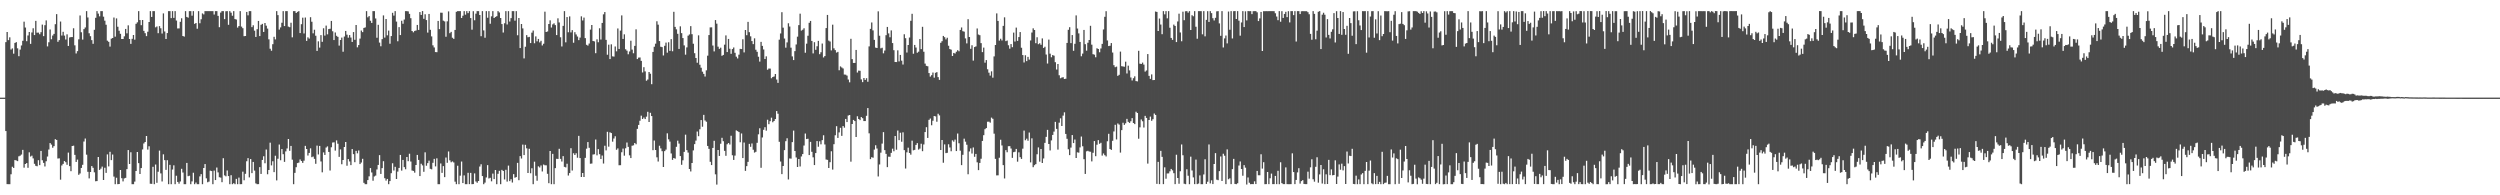 <?xml version="1.0" encoding="UTF-8"?>
<svg xmlns="http://www.w3.org/2000/svg" width="1920" height="150">
  <path d="M0 75.000h1v1.000H0zM1 75.000h1v1.000H1zM2 75.000h1v1.000H2zM3 75.000h1v1.000H3zM4 32.334h1v68.319H4zM5 24.597h1v116.841H5zM6 30.834h1v110.620H6zM7 28.682h1v112.769H7zM8 38.023h1v95.820H8zM9 37.188h1v90.876H9zM10 41.200h1v87.756H10zM11 32.979h1v89.971H11zM12 32.353h1v90.893H12zM13 37.119h1v86.627H13zM14 43.158h1v76.881H14zM15 38.074h1v81.463H15zM16 34.908h1v83.752H16zM17 31.340h1v83.749H17zM18 16.651h1v112.131H18zM19 21.134h1v104.803H19zM20 31.655h1v93.602H20zM21 27.220h1v101.630H21zM22 24.581h1v92.403H22zM23 33.707h1v86.505H23zM24 24.958h1v94.586H24zM25 21.687h1v99.988H25zM26 26.915h1v98.878H26zM27 16.029h1v111.305H27zM28 25.081h1v102.632H28zM29 25.062h1v97.946H29zM30 26.302h1v100.530H30zM31 24.710h1v91.223H31zM32 18.879h1v104.180H32zM33 27.743h1v97.349H33zM34 19.372h1v108.456H34zM35 15.680h1v108.173H35zM36 35.635h1v84.558H36zM37 32.452h1v82.402H37zM38 22.630h1v87.237H38zM39 30.169h1v80.885H39zM40 27.281h1v86.158H40zM41 26.033h1v86.193H41zM42 18.591h1v88.304H42zM43 10.871h1v96.576H43zM44 32.118h1v89.641H44zM45 30.830h1v90.793H45zM46 16.541h1v121.436H46zM47 27.295h1v99.786H47zM48 24.438h1v101.415H48zM49 27.326h1v96.347H49zM50 30.383h1v94.210H50zM51 26.377h1v100.182H51zM52 35.302h1v81.872H52zM53 28.774h1v98.808H53zM54 28.455h1v103.014H54zM55 28.477h1v83.638H55zM56 21.719h1v90.140H56zM57 34.830h1v84.099H57zM58 41.068h1v83.287H58zM59 39.289h1v83.261H59zM60 30.213h1v104.045H60zM61 11.876h1v121.321H61zM62 24.767h1v104.214H62zM63 30.417h1v96.147H63zM64 22.374h1v86.348H64zM65 21.075h1v85.333H65zM66 8.546h1v110.213H66zM67 13.399h1v118.560H67zM68 25.534h1v111.452H68zM69 27.826h1v104.288H69zM70 30.832h1v96.719H70zM71 33.657h1v95.212H71zM72 22.910h1v109.442H72zM73 13.665h1v125.531H73zM74 8.537h1v130.546H74zM75 10.456h1v110.128H75zM76 12.532h1v117.980H76zM77 8.566h1v120.948H77zM78 8.555h1v119.372H78zM79 12.784h1v125.477H79zM80 15.870h1v112.944H80zM81 19.019h1v113.742H81zM82 31.230h1v87.357H82zM83 32.123h1v95.691H83zM84 35.771h1v80.819H84zM85 29.719h1v93.268H85zM86 29.186h1v89.508H86zM87 13.480h1v122.130H87zM88 28.184h1v113.263H88zM89 14.130h1v122.374H89zM90 20.508h1v120.970H90zM91 23.583h1v117.732H91zM92 25.984h1v104.558H92zM93 29.957h1v106.909H93zM94 29.966h1v109.349H94zM95 27.889h1v109.111H95zM96 22.202h1v114.375H96zM97 25.590h1v104.286H97zM98 19.466h1v95.765H98zM99 29.942h1v95.991H99zM100 33.694h1v83.247H100zM101 29.794h1v111.659H101zM102 26.866h1v114.579H102zM103 30.450h1v109.003H103zM104 18.284h1v113.052H104zM105 17.145h1v99.566H105zM106 8.543h1v116.753H106zM107 15.395h1v118.252H107zM108 19.356h1v109.710H108zM109 15.344h1v99.444H109zM110 23.717h1v86.475H110zM111 25.473h1v83.580H111zM112 27.774h1v76.661H112zM113 24.361h1v90.538H113zM114 16.911h1v95.424H114zM115 8.556h1v132.559H115zM116 13.010h1v128.192H116zM117 8.551h1v119.556H117zM118 8.550h1v132.905H118zM119 20.967h1v105.394H119zM120 20.310h1v120.075H120zM121 25.503h1v106.398H121zM122 20.053h1v95.597H122zM123 21.692h1v111.475H123zM124 25.779h1v113.570H124zM125 10.267h1v108.260H125zM126 24.155h1v98.826H126zM127 29.953h1v100.522H127zM128 25.419h1v97.597H128zM129 8.549h1v132.906H129zM130 8.539h1v118.087H130zM131 13.911h1v127.542H131zM132 8.550h1v121.645H132zM133 13.743h1v113.240H133zM134 8.555h1v132.919H134zM135 15.750h1v119.204H135zM136 21.842h1v117.864H136zM137 21.835h1v119.232H137zM138 16.730h1v122.635H138zM139 14.015h1v115.605H139zM140 27.640h1v104.840H140zM141 28.112h1v113.352H141zM142 8.551h1v132.910H142zM143 12.995h1v112.156H143zM144 13.585h1v121.717H144zM145 8.533h1v126.421H145zM146 8.563h1v132.886H146zM147 12.054h1v127.245H147zM148 8.544h1v124.123H148zM149 18.324h1v123.119H149zM150 17.644h1v122.537H150zM151 22.088h1v119.367H151zM152 8.549h1v132.906H152zM153 17.871h1v117.591H153zM154 14.800h1v118.955H154zM155 10.284h1v131.162H155zM156 11.054h1v117.958H156zM157 8.538h1v117.442H157zM158 8.553h1v128.396H158zM159 8.564h1v131.416H159zM160 8.546h1v130.906H160zM161 8.572h1v122.492H161zM162 8.560h1v122.815H162zM163 8.555h1v132.886H163zM164 11.135h1v119.903H164zM165 8.535h1v129.750H165zM166 8.546h1v120.121H166zM167 12.190h1v120.212H167zM168 20.867h1v115.259H168zM169 9.677h1v126.711H169zM170 8.568h1v131.366H170zM171 8.538h1v112.961H171zM172 14.700h1v120.027H172zM173 8.674h1v126.736H173zM174 8.553h1v122.342H174zM175 19.057h1v116.170H175zM176 8.563h1v132.888H176zM177 9.729h1v124.808H177zM178 12.083h1v129.384H178zM179 8.558h1v132.155H179zM180 14.628h1v126.829H180zM181 14.994h1v122.363H181zM182 21.180h1v120.263H182zM183 20.013h1v116.368H183zM184 8.557h1v132.890H184zM185 20.446h1v120.992H185zM186 21.646h1v110.205H186zM187 27.780h1v110.655H187zM188 27.661h1v105.819H188zM189 9.152h1v114.684H189zM190 11.790h1v109.646H190zM191 8.545h1v127.707H191zM192 8.543h1v113.602H192zM193 20.815h1v112.138H193zM194 19.387h1v104.988H194zM195 23.559h1v107.475H195zM196 28.388h1v112.469H196zM197 22.439h1v119.016H197zM198 16.055h1v125.334H198zM199 27.721h1v100.662H199zM200 19.063h1v114.506H200zM201 18.320h1v104.517H201zM202 24.536h1v95.461H202zM203 17.654h1v107.733H203zM204 19.694h1v95.171H204zM205 21.978h1v111.838H205zM206 30.188h1v100.369H206zM207 37.440h1v72.121H207zM208 38.973h1v88.029H208zM209 33.921h1v89.928H209zM210 28.260h1v103.932H210zM211 30.238h1v89.351H211zM212 8.550h1v129.989H212zM213 11.632h1v110.289H213zM214 22.730h1v88.296H214zM215 21.028h1v102.070H215zM216 17.452h1v97.029H216zM217 8.542h1v109.905H217zM218 19.996h1v104.332H218zM219 8.561h1v107.709H219zM220 8.528h1v105.509H220zM221 20.426h1v86.329H221zM222 20.873h1v94.956H222zM223 17.457h1v94.615H223zM224 28.659h1v93.973H224zM225 8.551h1v132.897H225zM226 8.563h1v124.184H226zM227 9.996h1v118.435H227zM228 9.116h1v116.144H228zM229 8.530h1v116.349H229zM230 25.388h1v97.099H230zM231 18.599h1v105.074H231zM232 13.588h1v111.497H232zM233 25.722h1v97.668H233zM234 13.472h1v98.551H234zM235 31.381h1v83.061H235zM236 28.651h1v90.821H236zM237 29.657h1v87.794H237zM238 13.226h1v100.687H238zM239 16.705h1v104.011H239zM240 25.619h1v94.615H240zM241 22.830h1v99.157H241zM242 27.448h1v98.340H242zM243 39.097h1v72.744H243zM244 31.726h1v86.916H244zM245 36.582h1v75.513H245zM246 26.976h1v97.030H246zM247 32.094h1v100.236H247zM248 21.730h1v95.302H248zM249 27.332h1v91.664H249zM250 19.638h1v93.671H250zM251 26.370h1v86.081H251zM252 22.305h1v94.368H252zM253 22.056h1v108.931H253zM254 16.090h1v97.010H254zM255 24.017h1v85.449H255zM256 30.792h1v78.495H256zM257 24.933h1v90.731H257zM258 27.494h1v80.314H258zM259 28.291h1v82.078H259zM260 35.004h1v85.451H260zM261 30.711h1v84.015H261zM262 28.855h1v97.302H262zM263 39.708h1v83.196H263zM264 28.062h1v84.830H264zM265 23.769h1v85.269H265zM266 26.608h1v100.689H266zM267 28.940h1v93.208H267zM268 26.955h1v97.071H268zM269 28.831h1v98.015H269zM270 32.214h1v82.267H270zM271 24.647h1v93.727H271zM272 30.550h1v94.025H272zM273 19.214h1v96.666H273zM274 36.351h1v81.427H274zM275 34.618h1v80.928H275zM276 29.650h1v96.360H276zM277 23.438h1v101.386H277zM278 24.687h1v97.262H278zM279 21.441h1v118.948H279zM280 21.042h1v120.417H280zM281 8.547h1v132.917H281zM282 13.333h1v124.942H282zM283 12.348h1v123.094H283zM284 15.942h1v113.145H284zM285 17.601h1v114.843H285zM286 8.551h1v130.267H286zM287 8.550h1v126.988H287zM288 14.191h1v120.671H288zM289 28.975h1v101.196H289zM290 19.071h1v107.621H290zM291 32.697h1v86.437H291zM292 35.554h1v98.040H292zM293 30.061h1v99.058H293zM294 11.825h1v111.988H294zM295 28.877h1v107.990H295zM296 14.595h1v124.095H296zM297 27.158h1v110.277H297zM298 23.501h1v117.956H298zM299 33.593h1v105.487H299zM300 27.692h1v105.336H300zM301 9.819h1v115.583H301zM302 11.975h1v119.005H302zM303 8.541h1v119.543H303zM304 16.602h1v120.846H304zM305 31.685h1v100.119H305zM306 20.834h1v108.152H306zM307 26.915h1v92.067H307zM308 15.904h1v115.132H308zM309 18.222h1v104.585H309zM310 14.977h1v113.396H310zM311 8.549h1v121.445H311zM312 8.535h1v112.065H312zM313 8.734h1v115.088H313zM314 10.662h1v107.395H314zM315 14.000h1v110.045H315zM316 23.825h1v107.170H316zM317 24.850h1v106.432H317zM318 23.747h1v108.853H318zM319 23.379h1v103.328H319zM320 19.155h1v99.844H320zM321 22.988h1v99.819H321zM322 9.258h1v125.963H322zM323 11.469h1v114.298H323zM324 8.524h1v118.490H324zM325 14.418h1v117.549H325zM326 10.940h1v106.046H326zM327 15.409h1v111.866H327zM328 25.043h1v100.243H328zM329 10.687h1v112.692H329zM330 22.869h1v106.790H330zM331 27.973h1v102.061H331zM332 34.826h1v90.226H332zM333 36.476h1v85.552H333zM334 39.962h1v87.820H334zM335 40.081h1v81.523H335zM336 16.080h1v125.387H336zM337 22.391h1v119.061H337zM338 9.733h1v115.833H338zM339 9.772h1v122.978H339zM340 15.855h1v111.734H340zM341 16.415h1v119.644H341zM342 28.202h1v92.767H342zM343 16.404h1v108.642H343zM344 8.734h1v107.567H344zM345 25.513h1v97.631H345zM346 24.458h1v100.143H346zM347 28.973h1v94.983H347zM348 29.868h1v94.890H348zM349 23.002h1v116.527H349zM350 9.058h1v132.390H350zM351 8.564h1v118.724H351zM352 8.561h1v132.891H352zM353 8.532h1v126.358H353zM354 13.819h1v110.251H354zM355 12.101h1v128.512H355zM356 8.535h1v126.178H356zM357 11.249h1v130.199H357zM358 8.547h1v132.901H358zM359 10.103h1v122.615H359zM360 8.525h1v132.894H360zM361 13.890h1v118.867H361zM362 22.764h1v118.678H362zM363 8.623h1v132.725H363zM364 15.567h1v117.622H364zM365 10.520h1v128.846H365zM366 8.552h1v131.775H366zM367 8.553h1v130.457H367zM368 11.537h1v116.337H368zM369 27.817h1v98.323H369zM370 8.556h1v126.642H370zM371 23.362h1v118.098H371zM372 28.990h1v111.263H372zM373 8.547h1v127.752H373zM374 13.599h1v113.245H374zM375 8.556h1v128.527H375zM376 18.205h1v118.337H376zM377 12.546h1v126.714H377zM378 8.549h1v124.775H378zM379 13.804h1v123.717H379zM380 12.984h1v117.557H380zM381 12.441h1v129.025H381zM382 8.554h1v124.909H382zM383 9.584h1v121.608H383zM384 13.841h1v127.601H384zM385 18.489h1v111.987H385zM386 24.970h1v106.355H386zM387 17.858h1v119.992H387zM388 8.551h1v121.850H388zM389 18.796h1v120.673H389zM390 8.530h1v118.637H390zM391 16.537h1v122.566H391zM392 13.920h1v123.756H392zM393 8.549h1v131.643H393zM394 8.550h1v125.205H394zM395 15.856h1v120.626H395zM396 8.558h1v127.452H396zM397 27.096h1v97.994H397zM398 13.840h1v124.571H398zM399 36.898h1v83.029H399zM400 18.418h1v103.340H400zM401 21.829h1v89.236H401zM402 44.851h1v74.237H402zM403 35.867h1v75.319H403zM404 26.986h1v86.917H404zM405 28.619h1v104.257H405zM406 28.318h1v85.936H406zM407 33.090h1v99.992H407zM408 25.103h1v104.107H408zM409 23.428h1v118.025H409zM410 33.205h1v90.957H410zM411 27.941h1v107.003H411zM412 31.759h1v107.064H412zM413 29.890h1v97.848H413zM414 32.565h1v96.053H414zM415 31.345h1v95.716H415zM416 34.917h1v96.781H416zM417 33.581h1v92.762H417zM418 8.937h1v117.987H418zM419 24.593h1v102.366H419zM420 24.168h1v109.287H420zM421 18.449h1v122.269H421zM422 15.619h1v100.340H422zM423 21.164h1v120.286H423zM424 18.733h1v99.420H424zM425 17.917h1v123.532H425zM426 19.312h1v109.791H426zM427 26.948h1v94.994H427zM428 14.069h1v107.967H428zM429 17.240h1v97.029H429zM430 28.605h1v93.387H430zM431 35.700h1v88.361H431zM432 19.891h1v99.997H432zM433 8.531h1v119.616H433zM434 32.507h1v96.066H434zM435 13.122h1v112.616H435zM436 24.791h1v110.030H436zM437 12.575h1v120.363H437zM438 24.876h1v88.959H438zM439 23.121h1v107.873H439zM440 32.810h1v84.875H440zM441 24.724h1v94.331H441zM442 26.448h1v91.244H442zM443 28.032h1v93.107H443zM444 30.820h1v73.524H444zM445 28.898h1v92.483H445zM446 12.568h1v123.374H446zM447 15.724h1v117.144H447zM448 13.524h1v122.437H448zM449 29.298h1v91.964H449zM450 34.431h1v79.737H450zM451 35.017h1v74.082H451zM452 33.454h1v80.057H452zM453 22.725h1v103.022H453zM454 19.220h1v106.352H454zM455 31.492h1v87.193H455zM456 31.815h1v86.638H456zM457 40.855h1v66.317H457zM458 30.218h1v89.059H458zM459 32.448h1v82.087H459zM460 21.689h1v96.741H460zM461 30.355h1v91.764H461zM462 17.622h1v101.850H462zM463 11.021h1v114.560H463zM464 9.266h1v102.666H464zM465 30.629h1v84.874H465zM466 42.054h1v59.193H466zM467 34.286h1v78.374H467zM468 45.379h1v56.261H468zM469 34.070h1v68.136H469zM470 43.255h1v65.527H470zM471 43.454h1v62.940H471zM472 35.701h1v68.969H472zM473 39.444h1v75.613H473zM474 21.858h1v92.089H474zM475 37.570h1v89.348H475zM476 23.526h1v103.326H476zM477 11.808h1v105.122H477zM478 29.885h1v84.235H478zM479 26.353h1v93.178H479zM480 37.812h1v76.069H480zM481 38.925h1v70.555H481zM482 41.661h1v71.109H482zM483 39.518h1v79.752H483zM484 31.260h1v90.142H484zM485 38.100h1v73.828H485zM486 40.929h1v70.698H486zM487 35.240h1v74.576H487zM488 22.531h1v88.270H488zM489 45.365h1v53.582H489zM490 44.227h1v51.725H490zM491 44.132h1v48.567H491zM492 46.725h1v42.094H492zM493 55.646h1v35.760H493zM494 51.616h1v38.654H494zM495 54.852h1v36.587H495zM496 62.013h1v27.579H496zM497 61.068h1v24.775H497zM498 55.282h1v38.396H498zM499 56.615h1v30.032H499zM500 64.686h1v24.445H500zM501 39.892h1v75.458H501zM502 35.894h1v72.019H502zM503 33.541h1v81.638H503zM504 16.312h1v104.537H504zM505 18.920h1v105.132H505zM506 31.528h1v80.377H506zM507 35.880h1v78.077H507zM508 36.195h1v79.934H508zM509 42.596h1v85.663H509zM510 35.156h1v80.891H510zM511 32.709h1v82.176H511zM512 40.431h1v61.977H512zM513 32.449h1v74.571H513zM514 39.052h1v69.690H514zM515 30.077h1v87.794H515zM516 39.350h1v83.416H516zM517 9.056h1v112.272H517zM518 20.639h1v101.211H518zM519 22.518h1v90.245H519zM520 25.983h1v82.053H520zM521 37.581h1v72.680H521zM522 20.204h1v99.664H522zM523 25.437h1v101.133H523zM524 29.259h1v93.865H524zM525 34.853h1v81.788H525zM526 41.990h1v61.459H526zM527 36.408h1v78.919H527zM528 27.412h1v89.766H528zM529 26.488h1v103.328H529zM530 20.079h1v111.584H530zM531 26.257h1v98.927H531zM532 33.578h1v81.909H532zM533 40.860h1v69.809H533zM534 44.524h1v63.462H534zM535 48.161h1v52.864H535zM536 27.112h1v77.512H536zM537 49.721h1v49.562H537zM538 52.024h1v40.179H538zM539 55.028h1v42.318H539zM540 56.740h1v31.499H540zM541 58.765h1v33.756H541zM542 54.021h1v39.479H542zM543 42.754h1v69.325H543zM544 26.931h1v87.403H544zM545 21.050h1v103.193H545zM546 21.016h1v105.743H546zM547 34.982h1v78.655H547zM548 39.466h1v68.683H548zM549 15.409h1v118.478H549zM550 18.187h1v123.596H550zM551 35.830h1v79.367H551zM552 37.536h1v82.207H552zM553 36.626h1v73.764H553zM554 42.874h1v62.956H554zM555 42.199h1v66.228H555zM556 34.300h1v81.568H556zM557 27.165h1v92.495H557zM558 39.979h1v70.796H558zM559 29.902h1v79.933H559zM560 37.449h1v73.575H560zM561 41.329h1v62.911H561zM562 37.681h1v81.573H562zM563 36.465h1v86.388H563zM564 40.541h1v78.944H564zM565 43.516h1v56.647H565zM566 44.912h1v55.780H566zM567 41.983h1v59.426H567zM568 37.510h1v71.775H568zM569 37.664h1v64.822H569zM570 30.157h1v91.216H570zM571 40.244h1v69.197H571zM572 23.034h1v108.195H572zM573 27.054h1v100.544H573zM574 16.805h1v107.493H574zM575 24.748h1v85.747H575zM576 27.896h1v84.838H576zM577 31.541h1v78.621H577zM578 33.875h1v81.130H578zM579 29.422h1v87.782H579zM580 38.205h1v78.380H580zM581 39.799h1v69.885H581zM582 43.552h1v59.605H582zM583 47.328h1v51.165H583zM584 32.157h1v96.721H584zM585 35.242h1v70.332H585zM586 37.981h1v61.695H586zM587 45.326h1v52.365H587zM588 43.246h1v57.132H588zM589 53.557h1v38.422H589zM590 52.648h1v42.749H590zM591 52.697h1v40.364H591zM592 60.120h1v30.245H592zM593 59.131h1v34.777H593zM594 58.718h1v34.201H594zM595 56.821h1v34.642H595zM596 61.079h1v24.198H596zM597 63.628h1v23.734H597zM598 30.443h1v78.456H598zM599 25.716h1v98.366H599zM600 9.372h1v124.386H600zM601 21.249h1v106.249H601zM602 29.598h1v85.718H602zM603 36.631h1v71.795H603zM604 32.562h1v73.609H604zM605 17.878h1v119.941H605zM606 20.404h1v101.274H606zM607 36.629h1v85.211H607zM608 43.307h1v65.873H608zM609 46.122h1v54.172H609zM610 39.289h1v76.702H610zM611 34.129h1v86.785H611zM612 28.170h1v100.104H612zM613 19.319h1v102.794H613zM614 10.492h1v117.341H614zM615 23.498h1v96.673H615zM616 22.824h1v95.494H616zM617 21.695h1v90.095H617zM618 40.523h1v62.022H618zM619 33.518h1v73.281H619zM620 27.458h1v79.091H620zM621 17.490h1v101.600H621zM622 16.091h1v92.849H622zM623 31.415h1v85.145H623zM624 41.014h1v79.808H624zM625 32.421h1v94.330H625zM626 38.252h1v79.312H626zM627 35.557h1v72.772H627zM628 31.381h1v81.312H628zM629 41.644h1v66.913H629zM630 40.126h1v70.726H630zM631 33.452h1v74.146H631zM632 44.125h1v59.747H632zM633 43.037h1v67.903H633zM634 21.542h1v100.994H634zM635 11.485h1v111.279H635zM636 31.157h1v97.889H636zM637 31.886h1v92.681H637zM638 38.717h1v77.472H638zM639 18.969h1v111.293H639zM640 37.099h1v73.660H640zM641 38.522h1v65.349H641zM642 40.385h1v56.519H642zM643 39.858h1v66.077H643zM644 53.956h1v47.713H644zM645 50.989h1v47.178H645zM646 51.832h1v52.523H646zM647 52.601h1v44.203H647zM648 57.253h1v40.782H648zM649 57.323h1v34.006H649zM650 58.054h1v35.690H650zM651 61.072h1v27.638H651zM652 63.254h1v25.078H652zM653 29.774h1v94.375H653zM654 45.406h1v49.834H654zM655 48.328h1v43.775H655zM656 48.342h1v44.624H656zM657 38.363h1v66.853H657zM658 55.720h1v33.555H658zM659 54.207h1v37.174H659zM660 54.351h1v37.896H660zM661 60.971h1v28.941H661zM662 63.101h1v27.657H662zM663 59.921h1v33.046H663zM664 61.409h1v31.555H664zM665 60.069h1v28.873H665zM666 62.763h1v20.226H666zM667 35.645h1v66.733H667zM668 22.162h1v100.066H668zM669 17.252h1v103.499H669zM670 23.355h1v97.789H670zM671 30.594h1v84.309H671zM672 36.582h1v74.978H672zM673 36.889h1v77.170H673zM674 8.706h1v126.824H674zM675 27.420h1v98.894H675zM676 37.125h1v80.145H676zM677 36.637h1v73.655H677zM678 40.972h1v60.530H678zM679 38.836h1v76.444H679zM680 27.053h1v91.101H680zM681 20.700h1v107.651H681zM682 25.645h1v94.687H682zM683 28.621h1v91.787H683zM684 23.368h1v94.017H684zM685 33.078h1v81.111H685zM686 38.530h1v77.638H686zM687 47.596h1v56.863H687zM688 47.659h1v67.315H688zM689 38.636h1v61.631H689zM690 47.142h1v60.460H690zM691 42.178h1v59.785H691zM692 46.579h1v62.278H692zM693 49.560h1v52.090H693zM694 26.300h1v89.024H694zM695 29.341h1v100.088H695zM696 40.337h1v76.630H696zM697 34.565h1v78.864H697zM698 28.825h1v88.663H698zM699 15.975h1v102.814H699zM700 10.622h1v97.397H700zM701 41.286h1v74.194H701zM702 34.492h1v80.605H702zM703 36.526h1v74.770H703zM704 40.491h1v69.418H704zM705 39.669h1v75.204H705zM706 30.002h1v84.098H706zM707 37.735h1v72.668H707zM708 20.577h1v95.549H708zM709 39.711h1v71.221H709zM710 48.843h1v52.592H710zM711 50.599h1v47.092H711zM712 50.894h1v55.034H712zM713 56.124h1v35.918H713zM714 58.846h1v32.189H714zM715 57.766h1v38.414H715zM716 55.694h1v37.038H716zM717 59.673h1v29.416H717zM718 55.912h1v33.490H718zM719 55.382h1v38.094H719zM720 59.247h1v28.096H720zM721 61.321h1v27.298H721zM722 32.864h1v82.316H722zM723 31.649h1v75.863H723zM724 27.599h1v97.362H724zM725 28.548h1v82.369H725zM726 30.249h1v87.338H726zM727 28.959h1v88.396H727zM728 35.141h1v75.673H728zM729 37.690h1v75.588H729zM730 38.164h1v78.030H730zM731 43.003h1v64.787H731zM732 40.640h1v68.142H732zM733 41.116h1v66.078H733zM734 39.708h1v76.286H734zM735 38.549h1v63.985H735zM736 39.378h1v70.669H736zM737 23.006h1v92.718H737zM738 21.107h1v105.723H738zM739 23.986h1v94.903H739zM740 24.341h1v82.150H740zM741 29.465h1v79.341H741zM742 33.350h1v77.829H742zM743 14.736h1v119.123H743zM744 28.421h1v87.915H744zM745 37.457h1v76.496H745zM746 34.741h1v83.169H746zM747 46.552h1v66.711H747zM748 36.127h1v84.296H748zM749 35.623h1v82.617H749zM750 21.867h1v102.790H750zM751 26.534h1v104.145H751zM752 27.042h1v98.075H752zM753 33.107h1v88.776H753zM754 40.059h1v68.190H754zM755 36.537h1v67.303H755zM756 48.148h1v51.061H756zM757 46.136h1v52.240H757zM758 53.214h1v40.292H758zM759 55.800h1v37.660H759zM760 58.037h1v36.191H760zM761 54.803h1v35.538H761zM762 59.655h1v31.567H762zM763 43.302h1v59.356H763zM764 34.552h1v87.465H764zM765 10.276h1v124.424H765zM766 16.074h1v118.593H766zM767 31.158h1v89.982H767zM768 29.772h1v77.564H768zM769 31.054h1v80.672H769zM770 19.867h1v106.931H770zM771 13.299h1v123.777H771zM772 31.577h1v83.707H772zM773 31.104h1v85.860H773zM774 34.743h1v77.520H774zM775 37.380h1v74.858H775zM776 33.864h1v80.194H776zM777 36.273h1v84.994H777zM778 25.024h1v91.884H778zM779 31.908h1v84.602H779zM780 21.191h1v93.203H780zM781 31.366h1v92.810H781zM782 28.448h1v88.559H782zM783 24.605h1v96.131H783zM784 36.643h1v85.413H784zM785 42.306h1v71.854H785zM786 47.956h1v52.349H786zM787 42.459h1v65.252H787zM788 46.944h1v59.557H788zM789 43.660h1v64.445H789zM790 45.792h1v56.004H790zM791 31.085h1v93.655H791zM792 25.004h1v81.237H792zM793 21.781h1v106.617H793zM794 23.024h1v103.850H794zM795 33.194h1v92.838H795zM796 28.611h1v89.864H796zM797 33.935h1v79.257H797zM798 33.230h1v90.917H798zM799 34.394h1v80.054H799zM800 29.465h1v95.737H800zM801 36.808h1v84.871H801zM802 35.884h1v73.820H802zM803 41.889h1v63.220H803zM804 48.769h1v50.974H804zM805 30.433h1v80.158H805zM806 41.199h1v74.359H806zM807 43.996h1v63.819H807zM808 42.314h1v61.338H808zM809 42.754h1v58.319H809zM810 47.782h1v45.794H810zM811 53.401h1v45.555H811zM812 49.153h1v65.748H812zM813 57.779h1v36.417H813zM814 60.096h1v30.799H814zM815 59.566h1v37.183H815zM816 59.268h1v29.535H816zM817 60.663h1v25.585H817zM818 60.453h1v42.400H818zM819 32.962h1v73.613H819zM820 22.891h1v91.753H820zM821 20.904h1v98.219H821zM822 33.124h1v80.218H822zM823 26.924h1v76.794H823zM824 39.008h1v70.845H824zM825 33.662h1v73.486H825zM826 11.810h1v109.541H826zM827 21.920h1v95.062H827zM828 25.648h1v91.604H828zM829 32.217h1v80.970H829zM830 43.217h1v61.619H830zM831 41.143h1v71.176H831zM832 22.998h1v99.262H832zM833 33.948h1v99.622H833zM834 38.926h1v77.307H834zM835 32.798h1v83.031H835zM836 30.743h1v85.614H836zM837 19.808h1v96.744H837zM838 34.328h1v89.640H838zM839 41.619h1v75.727H839zM840 41.995h1v66.327H840zM841 43.981h1v75.965H841zM842 37.073h1v74.064H842zM843 37.634h1v69.980H843zM844 40.142h1v70.303H844zM845 37.208h1v72.468H845zM846 33.666h1v85.831H846zM847 22.631h1v95.250H847zM848 12.896h1v106.302H848zM849 8.612h1v111.564H849zM850 31.094h1v77.394H850zM851 35.391h1v67.344H851zM852 35.116h1v79.306H852zM853 33.059h1v82.104H853zM854 40.358h1v67.790H854zM855 50.067h1v50.889H855zM856 51.627h1v44.201H856zM857 51.143h1v55.977H857zM858 58.271h1v36.531H858zM859 57.468h1v38.239H859zM860 39.638h1v77.580H860zM861 50.828h1v49.118H861zM862 51.042h1v43.199H862zM863 51.244h1v44.635H863zM864 47.355h1v47.352H864zM865 56.436h1v34.876H865zM866 50.458h1v43.159H866zM867 54.041h1v40.368H867zM868 59.483h1v33.625H868zM869 61.787h1v28.918H869zM870 60.062h1v34.389H870zM871 58.646h1v36.691H871zM872 62.264h1v23.570H872zM873 62.532h1v24.243H873zM874 39.028h1v67.495H874zM875 48.910h1v48.883H875zM876 49.163h1v42.577H876zM877 48.102h1v45.052H877zM878 49.609h1v48.315H878zM879 54.980h1v34.024H879zM880 54.109h1v36.466H880zM881 41.533h1v84.136H881zM882 58.284h1v33.865H882zM883 60.594h1v28.935H883zM884 57.150h1v35.613H884zM885 61.517h1v30.019H885zM886 61.457h1v25.717H886zM887 8.869h1v79.383H887zM888 9.159h1v132.032H888zM889 23.805h1v100.530H889zM890 14.243h1v127.173H890zM891 18.865h1v96.985H891zM892 26.288h1v94.186H892zM893 8.558h1v132.880H893zM894 11.006h1v117.519H894zM895 8.575h1v128.685H895zM896 14.069h1v119.142H896zM897 8.553h1v124.634H897zM898 21.298h1v110.298H898zM899 29.116h1v100.636H899zM900 30.596h1v100.228H900zM901 18.906h1v114.111H901zM902 19.938h1v121.474H902zM903 32.331h1v86.511H903zM904 16.469h1v120.252H904zM905 10.473h1v130.637H905zM906 24.953h1v106.565H906zM907 31.684h1v79.266H907zM908 8.957h1v110.308H908zM909 15.523h1v125.564H909zM910 8.630h1v132.820H910zM911 8.564h1v121.452H911zM912 9.715h1v125.238H912zM913 8.537h1v132.925H913zM914 23.018h1v97.277H914zM915 11.690h1v119.239H915zM916 12.501h1v123.764H916zM917 8.570h1v132.844H917zM918 20.546h1v102.013H918zM919 29.741h1v111.649H919zM920 8.565h1v132.402H920zM921 8.556h1v126.165H921zM922 8.589h1v132.852H922zM923 26.373h1v115.104H923zM924 8.563h1v125.405H924zM925 27.879h1v94.454H925zM926 15.241h1v126.019H926zM927 8.581h1v131.004H927zM928 16.835h1v94.121H928zM929 8.560h1v132.300H929zM930 10.096h1v128.388H930zM931 13.982h1v127.361H931zM932 15.734h1v110.216H932zM933 13.683h1v103.917H933zM934 8.721h1v129.262H934zM935 8.564h1v129.804H935zM936 17.949h1v113.476H936zM937 27.506h1v92.673H937zM938 8.547h1v130.477H938zM939 36.466h1v81.613H939zM940 29.475h1v90.118H940zM941 27.313h1v114.126H941zM942 33.329h1v81.396H942zM943 8.855h1v128.803H943zM944 22.828h1v114.124H944zM945 8.530h1v132.887H945zM946 29.558h1v100.335H946zM947 8.583h1v113.419H947zM948 8.516h1v132.756H948zM949 14.594h1v126.862H949zM950 8.535h1v132.234H950zM951 15.878h1v111.235H951zM952 27.414h1v96.580H952zM953 17.254h1v112.538H953zM954 8.545h1v126.399H954zM955 20.812h1v106.005H955zM956 8.691h1v120.064H956zM957 15.649h1v126.071H957zM958 8.524h1v127.795H958zM959 8.618h1v131.740H959zM960 8.565h1v132.890H960zM961 10.849h1v130.491H961zM962 8.588h1v132.836H962zM963 8.543h1v130.726H963zM964 8.553h1v132.825H964zM965 9.464h1v121.795H965zM966 16.172h1v118.449H966zM967 14.146h1v120.484H967zM968 9.182h1v109.281H968zM969 39.191h1v90.303H969zM970 8.585h1v115.974H970zM971 8.620h1v132.830H971zM972 8.546h1v132.891H972zM973 8.582h1v123.522H973zM974 8.562h1v132.861H974zM975 8.549h1v128.335H975zM976 8.552h1v124.787H976zM977 8.552h1v132.885H977zM978 8.584h1v132.825H978zM979 10.207h1v124.889H979zM980 12.717h1v128.680H980zM981 15.517h1v115.649H981zM982 8.538h1v132.922H982zM983 16.672h1v107.957H983zM984 8.598h1v132.067H984zM985 13.776h1v127.653H985zM986 10.712h1v130.683H986zM987 9.039h1v119.503H987zM988 13.176h1v128.246H988zM989 8.590h1v132.860H989zM990 17.204h1v124.253H990zM991 8.559h1v132.860H991zM992 8.546h1v109.212H992zM993 11.604h1v120.550H993zM994 8.556h1v132.854H994zM995 31.897h1v106.298H995zM996 8.549h1v123.840H996zM997 8.552h1v120.644H997zM998 10.826h1v130.189H998zM999 8.655h1v130.457H999zM1000 8.548h1v129.776H1000zM1001 8.586h1v132.695H1001zM1002 8.583h1v132.847H1002zM1003 8.586h1v132.839H1003zM1004 9.359h1v122.476H1004zM1005 10.931h1v126.301H1005zM1006 26.031h1v102.463H1006zM1007 30.532h1v91.788H1007zM1008 8.536h1v129.165H1008zM1009 10.652h1v128.846H1009zM1010 30.142h1v97.974H1010zM1011 23.561h1v97.242H1011zM1012 9.008h1v131.260H1012zM1013 8.560h1v125.361H1013zM1014 37.700h1v89.013H1014zM1015 11.244h1v129.714H1015zM1016 9.800h1v120.172H1016zM1017 11.312h1v130.118H1017zM1018 28.761h1v105.142H1018zM1019 14.690h1v126.615H1019zM1020 26.769h1v95.984H1020zM1021 29.533h1v104.946H1021zM1022 24.417h1v105.668H1022zM1023 22.532h1v112.142H1023zM1024 10.084h1v124.313H1024zM1025 32.588h1v90.566H1025zM1026 8.584h1v132.741H1026zM1027 13.810h1v121.841H1027zM1028 26.057h1v100.204H1028zM1029 8.550h1v121.830H1029zM1030 26.741h1v98.937H1030zM1031 9.242h1v121.603H1031zM1032 22.260h1v105.315H1032zM1033 26.702h1v114.587H1033zM1034 19.810h1v96.576H1034zM1035 41.335h1v84.227H1035zM1036 13.803h1v105.799H1036zM1037 17.772h1v102.101H1037zM1038 27.450h1v86.834H1038zM1039 8.776h1v132.478H1039zM1040 8.673h1v132.799H1040zM1041 33.896h1v101.018H1041zM1042 8.587h1v132.870H1042zM1043 15.549h1v122.247H1043zM1044 19.556h1v121.881H1044zM1045 23.106h1v110.886H1045zM1046 8.543h1v124.405H1046zM1047 8.596h1v132.886H1047zM1048 8.535h1v122.707H1048zM1049 40.446h1v83.956H1049zM1050 8.535h1v132.883H1050zM1051 28.778h1v102.281H1051zM1052 12.689h1v110.604H1052zM1053 8.621h1v132.153H1053zM1054 8.535h1v132.958H1054zM1055 28.999h1v103.977H1055zM1056 14.857h1v126.561H1056zM1057 25.687h1v109.359H1057zM1058 8.597h1v132.761H1058zM1059 30.801h1v108.887H1059zM1060 11.926h1v129.529H1060zM1061 27.812h1v88.784H1061zM1062 26.091h1v115.339H1062zM1063 8.553h1v131.881H1063zM1064 8.579h1v131.627H1064zM1065 8.658h1v126.421H1065zM1066 8.554h1v132.904H1066zM1067 24.742h1v116.733H1067zM1068 15.954h1v98.824H1068zM1069 31.194h1v89.775H1069zM1070 11.316h1v106.476H1070zM1071 8.580h1v132.873H1071zM1072 27.592h1v94.022H1072zM1073 33.347h1v88.860H1073zM1074 18.513h1v122.655H1074zM1075 18.193h1v96.777H1075zM1076 9.324h1v127.392H1076zM1077 18.392h1v112.507H1077zM1078 19.347h1v104.714H1078zM1079 29.915h1v82.193H1079zM1080 23.284h1v98.826H1080zM1081 8.777h1v131.297H1081zM1082 8.585h1v122.155H1082zM1083 22.733h1v112.240H1083zM1084 21.070h1v120.371H1084zM1085 8.548h1v132.670H1085zM1086 8.563h1v117.941H1086zM1087 8.559h1v128.614H1087zM1088 8.984h1v132.519H1088zM1089 9.869h1v126.394H1089zM1090 10.722h1v126.195H1090zM1091 8.644h1v129.353H1091zM1092 9.988h1v131.163H1092zM1093 8.526h1v128.673H1093zM1094 17.406h1v109.041H1094zM1095 8.681h1v132.581H1095zM1096 10.348h1v131.072H1096zM1097 21.137h1v102.396H1097zM1098 8.786h1v132.699H1098zM1099 12.938h1v115.280H1099zM1100 37.049h1v70.616H1100zM1101 8.915h1v120.591H1101zM1102 8.785h1v132.638H1102zM1103 9.494h1v130.878H1103zM1104 28.956h1v90.915H1104zM1105 24.985h1v116.447H1105zM1106 23.988h1v102.322H1106zM1107 34.863h1v75.565H1107zM1108 34.560h1v106.993H1108zM1109 8.618h1v132.810H1109zM1110 26.664h1v108.163H1110zM1111 8.526h1v132.904H1111zM1112 11.192h1v121.200H1112zM1113 8.582h1v118.416H1113zM1114 8.559h1v132.906H1114zM1115 8.577h1v132.877H1115zM1116 9.994h1v129.939H1116zM1117 10.134h1v124.926H1117zM1118 35.985h1v81.644H1118zM1119 23.893h1v106.893H1119zM1120 14.832h1v110.328H1120zM1121 22.696h1v111.056H1121zM1122 17.240h1v123.980H1122zM1123 21.470h1v119.909H1123zM1124 35.614h1v88.441H1124zM1125 33.489h1v99.486H1125zM1126 33.006h1v103.660H1126zM1127 8.551h1v115.757H1127zM1128 29.295h1v80.063H1128zM1129 17.267h1v103.400H1129zM1130 24.418h1v113.790H1130zM1131 29.649h1v95.366H1131zM1132 36.224h1v87.635H1132zM1133 43.234h1v67.898H1133zM1134 23.863h1v86.635H1134zM1135 32.354h1v97.221H1135zM1136 8.620h1v127.490H1136zM1137 8.697h1v132.674H1137zM1138 8.565h1v132.810H1138zM1139 33.130h1v108.336H1139zM1140 21.443h1v108.031H1140zM1141 8.563h1v116.317H1141zM1142 17.236h1v107.852H1142zM1143 31.655h1v95.812H1143zM1144 23.883h1v91.254H1144zM1145 31.329h1v95.817H1145zM1146 40.098h1v72.733H1146zM1147 27.363h1v79.081H1147zM1148 28.321h1v86.261H1148zM1149 34.741h1v84.653H1149zM1150 8.584h1v132.573H1150zM1151 22.624h1v109.354H1151zM1152 18.752h1v122.707H1152zM1153 22.758h1v109.159H1153zM1154 20.676h1v120.407H1154zM1155 8.542h1v132.922H1155zM1156 9.585h1v130.903H1156zM1157 8.578h1v132.883H1157zM1158 21.564h1v98.343H1158zM1159 8.561h1v132.872H1159zM1160 24.264h1v97.455H1160zM1161 17.156h1v124.250H1161zM1162 8.545h1v123.043H1162zM1163 16.468h1v111.468H1163zM1164 8.825h1v132.462H1164zM1165 18.610h1v118.431H1165zM1166 9.143h1v132.312H1166zM1167 34.500h1v99.329H1167zM1168 8.555h1v123.226H1168zM1169 8.528h1v129.286H1169zM1170 16.789h1v118.848H1170zM1171 10.237h1v131.165H1171zM1172 23.674h1v102.811H1172zM1173 16.183h1v105.893H1173zM1174 18.353h1v104.340H1174zM1175 17.437h1v110.491H1175zM1176 31.170h1v86.923H1176zM1177 21.057h1v110.860H1177zM1178 8.918h1v132.330H1178zM1179 27.232h1v108.065H1179zM1180 20.558h1v120.855H1180zM1181 15.690h1v125.735H1181zM1182 13.710h1v119.827H1182zM1183 8.582h1v127.541H1183zM1184 13.622h1v121.138H1184zM1185 8.512h1v132.885H1185zM1186 12.443h1v115.010H1186zM1187 8.532h1v126.520H1187zM1188 10.369h1v105.108H1188zM1189 26.365h1v104.225H1189zM1190 8.536h1v122.154H1190zM1191 17.961h1v123.322H1191zM1192 8.590h1v132.878H1192zM1193 8.527h1v132.924H1193zM1194 16.040h1v119.751H1194zM1195 8.547h1v131.689H1195zM1196 8.587h1v129.556H1196zM1197 8.561h1v132.894H1197zM1198 8.685h1v129.037H1198zM1199 8.529h1v132.851H1199zM1200 29.390h1v106.384H1200zM1201 32.477h1v87.895H1201zM1202 22.233h1v101.286H1202zM1203 14.155h1v107.880H1203zM1204 22.759h1v100.094H1204zM1205 8.568h1v131.897H1205zM1206 9.992h1v131.113H1206zM1207 16.318h1v119.061H1207zM1208 8.764h1v131.241H1208zM1209 15.149h1v126.322H1209zM1210 8.581h1v130.947H1210zM1211 10.963h1v121.999H1211zM1212 10.490h1v130.934H1212zM1213 8.504h1v131.373H1213zM1214 8.531h1v132.870H1214zM1215 17.257h1v124.187H1215zM1216 8.579h1v118.652H1216zM1217 17.292h1v124.172H1217zM1218 33.387h1v90.088H1218zM1219 8.510h1v131.757H1219zM1220 28.170h1v112.979H1220zM1221 8.524h1v131.277H1221zM1222 8.568h1v132.049H1222zM1223 22.251h1v119.226H1223zM1224 23.057h1v103.513H1224zM1225 12.737h1v116.384H1225zM1226 8.593h1v132.797H1226zM1227 13.022h1v128.440H1227zM1228 8.524h1v115.328H1228zM1229 16.961h1v120.043H1229zM1230 11.308h1v107.436H1230zM1231 23.994h1v96.121H1231zM1232 37.537h1v78.231H1232zM1233 8.503h1v133.010H1233zM1234 13.218h1v128.248H1234zM1235 8.539h1v131.315H1235zM1236 10.586h1v130.847H1236zM1237 24.755h1v110.608H1237zM1238 8.536h1v129.986H1238zM1239 17.580h1v112.653H1239zM1240 8.583h1v127.158H1240zM1241 8.583h1v126.544H1241zM1242 31.657h1v109.794H1242zM1243 25.055h1v103.737H1243zM1244 14.584h1v103.066H1244zM1245 19.496h1v95.095H1245zM1246 24.486h1v90.983H1246zM1247 8.597h1v132.837H1247zM1248 8.555h1v128.792H1248zM1249 8.541h1v119.636H1249zM1250 12.865h1v112.991H1250zM1251 17.553h1v109.614H1251zM1252 34.387h1v86.540H1252zM1253 14.388h1v124.617H1253zM1254 8.610h1v132.846H1254zM1255 8.940h1v132.404H1255zM1256 29.055h1v112.400H1256zM1257 8.578h1v132.772H1257zM1258 24.443h1v106.703H1258zM1259 8.552h1v121.801H1259zM1260 34.332h1v107.133H1260zM1261 8.497h1v125.992H1261zM1262 38.601h1v74.233H1262zM1263 16.604h1v121.378H1263zM1264 8.559h1v132.872H1264zM1265 28.729h1v82.961H1265zM1266 21.459h1v109.571H1266zM1267 8.519h1v132.934H1267zM1268 9.376h1v132.042H1268zM1269 10.194h1v130.646H1269zM1270 31.384h1v110.075H1270zM1271 12.942h1v128.348H1271zM1272 13.564h1v110.878H1272zM1273 8.596h1v132.839H1273zM1274 8.792h1v132.604H1274zM1275 12.492h1v127.928H1275zM1276 10.893h1v130.515H1276zM1277 17.758h1v123.732H1277zM1278 34.042h1v100.082H1278zM1279 15.063h1v115.823H1279zM1280 27.198h1v106.320H1280zM1281 22.722h1v99.491H1281zM1282 26.774h1v110.704H1282zM1283 35.398h1v89.476H1283zM1284 31.803h1v95.187H1284zM1285 20.945h1v111.315H1285zM1286 8.599h1v127.679H1286zM1287 19.606h1v98.662H1287zM1288 9.013h1v124.330H1288zM1289 12.733h1v128.587H1289zM1290 28.553h1v112.915H1290zM1291 28.243h1v106.965H1291zM1292 8.576h1v118.330H1292zM1293 8.551h1v131.483H1293zM1294 11.734h1v114.776H1294zM1295 8.654h1v132.712H1295zM1296 27.413h1v80.875H1296zM1297 8.559h1v124.758H1297zM1298 17.563h1v105.741H1298zM1299 23.571h1v109.340H1299zM1300 33.836h1v92.611H1300zM1301 16.893h1v111.864H1301zM1302 8.630h1v132.867H1302zM1303 12.678h1v126.714H1303zM1304 8.541h1v132.924H1304zM1305 8.561h1v132.850H1305zM1306 8.543h1v123.518H1306zM1307 8.589h1v124.533H1307zM1308 8.564h1v132.847H1308zM1309 8.601h1v132.863H1309zM1310 20.565h1v119.684H1310zM1311 8.605h1v116.322H1311zM1312 8.522h1v133.076H1312zM1313 9.472h1v116.547H1313zM1314 8.536h1v128.739H1314zM1315 8.988h1v109.942H1315zM1316 10.149h1v131.036H1316zM1317 8.510h1v132.913H1317zM1318 8.549h1v132.909H1318zM1319 17.090h1v123.992H1319zM1320 11.438h1v120.877H1320zM1321 8.534h1v125.218H1321zM1322 28.372h1v113.167H1322zM1323 8.681h1v132.611H1323zM1324 8.521h1v126.447H1324zM1325 8.536h1v132.529H1325zM1326 8.722h1v132.483H1326zM1327 28.718h1v112.027H1327zM1328 8.569h1v132.890H1328zM1329 8.515h1v132.951H1329zM1330 8.572h1v132.891H1330zM1331 8.533h1v127.453H1331zM1332 8.535h1v132.921H1332zM1333 8.513h1v132.927H1333zM1334 11.936h1v116.056H1334zM1335 21.473h1v119.945H1335zM1336 22.064h1v109.064H1336zM1337 11.080h1v118.573H1337zM1338 23.958h1v117.494H1338zM1339 20.425h1v110.591H1339zM1340 21.823h1v114.636H1340zM1341 26.538h1v91.564H1341zM1342 19.993h1v94.758H1342zM1343 18.322h1v108.117H1343zM1344 27.022h1v79.786H1344zM1345 25.564h1v88.367H1345zM1346 29.999h1v81.581H1346zM1347 30.695h1v101.930H1347zM1348 24.430h1v87.593H1348zM1349 25.585h1v93.475H1349zM1350 24.915h1v116.550H1350zM1351 31.398h1v85.799H1351zM1352 30.316h1v85.062H1352zM1353 33.015h1v84.772H1353zM1354 29.522h1v86.945H1354zM1355 26.140h1v91.845H1355zM1356 32.183h1v80.847H1356zM1357 27.143h1v83.943H1357zM1358 9.430h1v100.905H1358zM1359 8.582h1v108.060H1359zM1360 9.258h1v108.098H1360zM1361 22.016h1v108.499H1361zM1362 32.385h1v88.391H1362zM1363 29.583h1v88.860H1363zM1364 30.451h1v93.900H1364zM1365 22.084h1v109.475H1365zM1366 27.661h1v89.638H1366zM1367 21.398h1v105.089H1367zM1368 21.690h1v102.914H1368zM1369 25.307h1v94.663H1369zM1370 16.443h1v100.821H1370zM1371 12.345h1v109.515H1371zM1372 17.438h1v103.567H1372zM1373 18.597h1v110.915H1373zM1374 31.733h1v90.671H1374zM1375 34.453h1v92.822H1375zM1376 21.940h1v105.187H1376zM1377 36.361h1v92.026H1377zM1378 30.006h1v97.890H1378zM1379 40.554h1v88.952H1379zM1380 34.697h1v91.816H1380zM1381 42.676h1v88.436H1381zM1382 41.935h1v84.215H1382zM1383 37.376h1v88.180H1383zM1384 41.364h1v88.013H1384zM1385 34.321h1v98.822H1385zM1386 30.210h1v95.594H1386zM1387 29.644h1v107.018H1387zM1388 26.161h1v103.828H1388zM1389 26.748h1v95.935H1389zM1390 31.567h1v99.725H1390zM1391 29.437h1v98.396H1391zM1392 31.381h1v85.102H1392zM1393 24.710h1v92.761H1393zM1394 22.297h1v100.621H1394zM1395 30.207h1v92.425H1395zM1396 31.284h1v91.738H1396zM1397 8.519h1v113.845H1397zM1398 8.538h1v112.653H1398zM1399 26.895h1v99.243H1399zM1400 12.846h1v120.148H1400zM1401 17.753h1v115.312H1401zM1402 21.269h1v105.370H1402zM1403 17.137h1v123.379H1403zM1404 13.788h1v115.400H1404zM1405 18.142h1v108.757H1405zM1406 25.268h1v99.298H1406zM1407 23.376h1v97.248H1407zM1408 35.367h1v83.847H1408zM1409 36.330h1v94.898H1409zM1410 37.021h1v87.534H1410zM1411 30.476h1v91.537H1411zM1412 11.891h1v108.093H1412zM1413 8.549h1v124.103H1413zM1414 8.552h1v123.656H1414zM1415 23.202h1v99.898H1415zM1416 13.430h1v117.143H1416zM1417 17.254h1v114.794H1417zM1418 11.668h1v129.808H1418zM1419 24.578h1v112.635H1419zM1420 25.136h1v111.574H1420zM1421 17.308h1v102.325H1421zM1422 17.261h1v100.279H1422zM1423 28.580h1v85.604H1423zM1424 26.013h1v102.429H1424zM1425 25.750h1v102.209H1425zM1426 8.555h1v115.720H1426zM1427 8.519h1v112.950H1427zM1428 8.537h1v117.835H1428zM1429 9.991h1v105.643H1429zM1430 14.727h1v108.273H1430zM1431 19.646h1v99.255H1431zM1432 23.902h1v88.031H1432zM1433 26.124h1v98.151H1433zM1434 29.119h1v101.038H1434zM1435 29.855h1v101.569H1435zM1436 33.399h1v105.024H1436zM1437 38.558h1v94.662H1437zM1438 38.417h1v88.371H1438zM1439 38.016h1v86.383H1439zM1440 29.765h1v106.619H1440zM1441 21.024h1v111.206H1441zM1442 19.314h1v114.962H1442zM1443 31.918h1v92.280H1443zM1444 26.484h1v99.739H1444zM1445 32.338h1v91.210H1445zM1446 37.857h1v85.406H1446zM1447 38.821h1v87.017H1447zM1448 38.961h1v79.258H1448zM1449 42.129h1v70.123H1449zM1450 46.846h1v65.723H1450zM1451 35.167h1v85.625H1451zM1452 27.928h1v82.953H1452zM1453 37.799h1v85.590H1453zM1454 24.538h1v103.457H1454zM1455 24.986h1v89.656H1455zM1456 42.559h1v76.166H1456zM1457 27.705h1v86.694H1457zM1458 37.930h1v83.264H1458zM1459 45.816h1v74.990H1459zM1460 27.241h1v96.640H1460zM1461 29.000h1v94.003H1461zM1462 39.958h1v90.687H1462zM1463 29.915h1v80.363H1463zM1464 35.994h1v75.117H1464zM1465 37.790h1v78.033H1465zM1466 35.343h1v79.583H1466zM1467 34.872h1v83.315H1467zM1468 12.901h1v117.579H1468zM1469 17.045h1v121.522H1469zM1470 21.306h1v103.149H1470zM1471 30.314h1v87.913H1471zM1472 29.654h1v77.928H1472zM1473 33.267h1v73.660H1473zM1474 30.311h1v76.719H1474zM1475 34.370h1v79.575H1475zM1476 36.904h1v75.270H1476zM1477 33.209h1v76.188H1477zM1478 39.396h1v68.856H1478zM1479 38.118h1v63.997H1479zM1480 35.942h1v64.904H1480zM1481 45.444h1v77.419H1481zM1482 18.511h1v103.363H1482zM1483 25.723h1v81.498H1483zM1484 42.656h1v70.316H1484zM1485 28.829h1v79.997H1485zM1486 27.324h1v79.889H1486zM1487 24.450h1v80.707H1487zM1488 18.767h1v85.412H1488zM1489 25.401h1v81.604H1489zM1490 21.743h1v82.905H1490zM1491 25.356h1v81.260H1491zM1492 26.208h1v93.998H1492zM1493 28.964h1v85.459H1493zM1494 33.212h1v82.220H1494zM1495 21.969h1v101.349H1495zM1496 14.638h1v113.298H1496zM1497 24.170h1v106.191H1497zM1498 21.771h1v98.527H1498zM1499 22.505h1v101.277H1499zM1500 23.157h1v101.627H1500zM1501 26.788h1v87.462H1501zM1502 33.466h1v88.479H1502zM1503 30.121h1v83.955H1503zM1504 30.992h1v87.709H1504zM1505 25.330h1v88.427H1505zM1506 19.391h1v104.776H1506zM1507 20.479h1v110.123H1507zM1508 13.948h1v110.351H1508zM1509 22.750h1v105.694H1509zM1510 27.516h1v100.565H1510zM1511 35.467h1v85.375H1511zM1512 33.328h1v83.473H1512zM1513 25.455h1v95.654H1513zM1514 28.668h1v92.863H1514zM1515 28.529h1v94.542H1515zM1516 45.104h1v78.566H1516zM1517 42.928h1v65.446H1517zM1518 35.806h1v77.113H1518zM1519 34.803h1v80.987H1519zM1520 41.738h1v73.713H1520zM1521 38.804h1v78.434H1521zM1522 34.584h1v79.749H1522zM1523 8.557h1v114.293H1523zM1524 14.017h1v103.749H1524zM1525 17.555h1v103.140H1525zM1526 31.747h1v84.174H1526zM1527 41.255h1v83.291H1527zM1528 40.345h1v82.915H1528zM1529 32.834h1v85.733H1529zM1530 33.973h1v83.225H1530zM1531 19.674h1v94.600H1531zM1532 27.196h1v77.366H1532zM1533 40.158h1v69.193H1533zM1534 29.544h1v81.406H1534zM1535 25.296h1v86.631H1535zM1536 31.347h1v80.143H1536zM1537 13.414h1v108.754H1537zM1538 12.299h1v105.234H1538zM1539 16.946h1v97.426H1539zM1540 23.215h1v82.448H1540zM1541 39.019h1v70.948H1541zM1542 37.256h1v74.643H1542zM1543 34.758h1v76.767H1543zM1544 36.347h1v76.020H1544zM1545 36.514h1v79.498H1545zM1546 38.428h1v83.533H1546zM1547 44.062h1v78.913H1547zM1548 41.087h1v73.871H1548zM1549 36.468h1v76.301H1549zM1550 34.717h1v82.782H1550zM1551 11.902h1v129.028H1551zM1552 8.560h1v132.898H1552zM1553 19.299h1v97.577H1553zM1554 17.325h1v92.403H1554zM1555 29.234h1v78.019H1555zM1556 24.494h1v86.496H1556zM1557 32.632h1v76.433H1557zM1558 41.091h1v73.379H1558zM1559 35.750h1v86.480H1559zM1560 35.587h1v75.839H1560zM1561 34.314h1v84.412H1561zM1562 28.374h1v95.447H1562zM1563 22.734h1v100.573H1563zM1564 31.675h1v87.552H1564zM1565 25.883h1v94.987H1565zM1566 31.236h1v92.388H1566zM1567 22.550h1v90.267H1567zM1568 36.372h1v83.115H1568zM1569 31.104h1v90.720H1569zM1570 29.406h1v83.550H1570zM1571 34.753h1v86.414H1571zM1572 29.859h1v88.170H1572zM1573 34.283h1v79.253H1573zM1574 20.158h1v92.444H1574zM1575 28.170h1v77.878H1575zM1576 28.624h1v76.644H1576zM1577 35.676h1v73.626H1577zM1578 34.490h1v79.217H1578zM1579 23.863h1v103.694H1579zM1580 26.161h1v92.860H1580zM1581 31.991h1v86.600H1581zM1582 29.351h1v81.696H1582zM1583 26.073h1v88.756H1583zM1584 39.050h1v74.823H1584zM1585 35.382h1v71.810H1585zM1586 34.522h1v81.330H1586zM1587 34.587h1v89.141H1587zM1588 34.120h1v78.957H1588zM1589 27.975h1v86.494H1589zM1590 35.776h1v86.383H1590zM1591 35.810h1v81.959H1591zM1592 29.888h1v99.003H1592zM1593 30.167h1v98.665H1593zM1594 32.812h1v85.638H1594zM1595 30.237h1v80.606H1595zM1596 34.952h1v82.703H1596zM1597 45.770h1v73.919H1597zM1598 47.180h1v67.049H1598zM1599 44.375h1v62.025H1599zM1600 40.897h1v69.923H1600zM1601 46.003h1v69.935H1601zM1602 43.350h1v79.135H1602zM1603 44.612h1v76.236H1603zM1604 40.139h1v77.156H1604zM1605 34.312h1v81.545H1605zM1606 27.065h1v95.265H1606zM1607 28.818h1v87.966H1607zM1608 26.837h1v98.494H1608zM1609 17.982h1v108.633H1609zM1610 31.514h1v93.825H1610zM1611 21.574h1v105.147H1611zM1612 23.655h1v96.242H1612zM1613 30.380h1v94.019H1613zM1614 22.560h1v96.908H1614zM1615 20.426h1v93.536H1615zM1616 18.800h1v97.474H1616zM1617 8.545h1v118.107H1617zM1618 8.540h1v124.360H1618zM1619 12.934h1v113.985H1619zM1620 16.955h1v101.901H1620zM1621 17.530h1v110.673H1621zM1622 16.474h1v116.202H1622zM1623 11.657h1v121.043H1623zM1624 10.674h1v111.727H1624zM1625 13.785h1v108.017H1625zM1626 22.247h1v102.874H1626zM1627 27.354h1v108.771H1627zM1628 28.994h1v88.309H1628zM1629 29.778h1v89.061H1629zM1630 27.663h1v82.126H1630zM1631 36.707h1v76.929H1631zM1632 35.024h1v90.394H1632zM1633 20.464h1v120.988H1633zM1634 27.465h1v106.517H1634zM1635 30.023h1v111.382H1635zM1636 25.308h1v97.064H1636zM1637 24.612h1v99.875H1637zM1638 8.536h1v122.759H1638zM1639 11.458h1v109.889H1639zM1640 10.036h1v108.602H1640zM1641 11.504h1v115.606H1641zM1642 9.004h1v113.194H1642zM1643 21.496h1v113.564H1643zM1644 30.129h1v98.484H1644zM1645 31.284h1v101.733H1645zM1646 32.367h1v89.225H1646zM1647 27.796h1v99.716H1647zM1648 16.187h1v104.403H1648zM1649 8.651h1v113.008H1649zM1650 15.940h1v121.247H1650zM1651 21.956h1v105.448H1651zM1652 23.833h1v98.204H1652zM1653 27.107h1v94.093H1653zM1654 21.582h1v102.155H1654zM1655 28.450h1v96.558H1655zM1656 31.590h1v89.394H1656zM1657 35.586h1v85.936H1657zM1658 36.810h1v84.209H1658zM1659 33.756h1v86.317H1659zM1660 39.776h1v82.919H1660zM1661 27.511h1v110.158H1661zM1662 11.361h1v114.533H1662zM1663 32.093h1v101.696H1663zM1664 26.804h1v97.346H1664zM1665 8.529h1v120.797H1665zM1666 25.496h1v103.573H1666zM1667 35.337h1v88.786H1667zM1668 36.459h1v86.122H1668zM1669 33.782h1v90.581H1669zM1670 28.030h1v97.623H1670zM1671 29.478h1v84.843H1671zM1672 19.420h1v101.680H1672zM1673 19.202h1v96.283H1673zM1674 28.178h1v82.757H1674zM1675 28.886h1v106.345H1675zM1676 13.159h1v101.126H1676zM1677 35.594h1v77.122H1677zM1678 24.751h1v94.138H1678zM1679 10.850h1v109.902H1679zM1680 37.034h1v78.445H1680zM1681 30.352h1v88.567H1681zM1682 39.562h1v72.399H1682zM1683 29.926h1v87.665H1683zM1684 40.185h1v75.289H1684zM1685 32.800h1v80.179H1685zM1686 35.415h1v74.576H1686zM1687 36.779h1v72.718H1687zM1688 36.371h1v83.892H1688zM1689 11.575h1v109.924H1689zM1690 17.292h1v110.495H1690zM1691 26.402h1v91.869H1691zM1692 20.005h1v102.040H1692zM1693 21.006h1v94.201H1693zM1694 31.704h1v92.865H1694zM1695 31.054h1v87.547H1695zM1696 27.157h1v91.303H1696zM1697 27.197h1v92.746H1697zM1698 21.645h1v88.071H1698zM1699 28.127h1v87.828H1699zM1700 28.555h1v91.117H1700zM1701 37.799h1v83.686H1701zM1702 9.267h1v112.445H1702zM1703 8.557h1v122.825H1703zM1704 32.239h1v81.361H1704zM1705 8.547h1v106.933H1705zM1706 30.915h1v80.908H1706zM1707 24.668h1v93.161H1707zM1708 34.388h1v80.008H1708zM1709 22.534h1v99.029H1709zM1710 29.963h1v90.468H1710zM1711 28.540h1v91.934H1711zM1712 37.840h1v82.817H1712zM1713 41.047h1v91.253H1713zM1714 38.702h1v87.243H1714zM1715 44.438h1v76.639H1715zM1716 35.020h1v80.673H1716zM1717 40.268h1v83.119H1717zM1718 34.850h1v83.543H1718zM1719 42.054h1v73.160H1719zM1720 35.665h1v76.436H1720zM1721 41.126h1v72.358H1721zM1722 37.231h1v84.390H1722zM1723 40.861h1v91.095H1723zM1724 43.816h1v87.440H1724zM1725 37.660h1v90.444H1725zM1726 34.366h1v96.720H1726zM1727 18.257h1v106.587H1727zM1728 35.012h1v95.861H1728zM1729 30.361h1v96.844H1729zM1730 31.951h1v96.590H1730zM1731 33.723h1v89.266H1731zM1732 36.976h1v75.686H1732zM1733 30.918h1v90.321H1733zM1734 22.991h1v105.665H1734zM1735 30.968h1v92.161H1735zM1736 30.150h1v98.416H1736zM1737 38.357h1v81.840H1737zM1738 36.761h1v89.944H1738zM1739 27.977h1v100.359H1739zM1740 26.224h1v94.768H1740zM1741 25.036h1v88.174H1741zM1742 30.240h1v81.939H1742zM1743 29.399h1v83.988H1743zM1744 14.029h1v114.589H1744zM1745 25.649h1v99.188H1745zM1746 26.455h1v99.270H1746zM1747 22.627h1v100.867H1747zM1748 32.652h1v91.251H1748zM1749 36.389h1v82.076H1749zM1750 33.295h1v79.684H1750zM1751 27.288h1v81.410H1751zM1752 16.393h1v87.508H1752zM1753 17.500h1v86.974H1753zM1754 22.888h1v97.560H1754zM1755 21.000h1v97.185H1755zM1756 14.643h1v111.742H1756zM1757 19.112h1v100.950H1757zM1758 13.353h1v104.330H1758zM1759 32.547h1v78.913H1759zM1760 35.588h1v67.886H1760zM1761 35.115h1v73.827H1761zM1762 33.409h1v75.910H1762zM1763 38.062h1v67.789H1763zM1764 33.875h1v71.692H1764zM1765 30.872h1v77.412H1765zM1766 26.806h1v81.706H1766zM1767 33.922h1v77.717H1767zM1768 44.580h1v70.406H1768zM1769 45.721h1v65.458H1769zM1770 42.514h1v63.359H1770zM1771 39.725h1v74.541H1771zM1772 37.758h1v79.180H1772zM1773 50.374h1v54.738H1773zM1774 60.218h1v31.288H1774zM1775 61.157h1v27.660H1775zM1776 67.610h1v18.460H1776zM1777 67.302h1v15.197H1777zM1778 68.017h1v13.004H1778zM1779 70.279h1v11.722H1779zM1780 68.561h1v13.065H1780zM1781 69.413h1v11.637H1781zM1782 69.517h1v11.075H1782zM1783 69.411h1v10.048H1783zM1784 69.678h1v9.799H1784zM1785 69.144h1v12.051H1785zM1786 68.700h1v11.678H1786zM1787 69.230h1v11.528H1787zM1788 69.468h1v11.498H1788zM1789 69.238h1v10.783H1789zM1790 70.050h1v9.513H1790zM1791 70.985h1v8.482H1791zM1792 71.826h1v7.576H1792zM1793 71.529h1v7.942H1793zM1794 71.724h1v5.812H1794zM1795 72.030h1v6.219H1795zM1796 71.632h1v6.237H1796zM1797 71.377h1v7.238H1797zM1798 71.645h1v7.337H1798zM1799 71.681h1v6.879H1799zM1800 71.965h1v5.806H1800zM1801 72.345h1v5.165H1801zM1802 71.931h1v5.528H1802zM1803 72.093h1v5.403H1803zM1804 72.446h1v4.695H1804zM1805 72.406h1v4.876H1805zM1806 72.001h1v6.021H1806zM1807 72.103h1v5.613H1807zM1808 72.574h1v4.478H1808zM1809 73.431h1v3.408H1809zM1810 73.222h1v3.638H1810zM1811 73.367h1v3.890H1811zM1812 73.442h1v3.740H1812zM1813 73.248h1v3.640H1813zM1814 73.414h1v2.904H1814zM1815 73.568h1v2.815H1815zM1816 73.531h1v2.688H1816zM1817 73.598h1v2.713H1817zM1818 73.849h1v2.335H1818zM1819 73.857h1v2.342H1819zM1820 73.624h1v2.864H1820zM1821 73.677h1v2.636H1821zM1822 74.202h1v1.808H1822zM1823 74.184h1v1.890H1823zM1824 74.020h1v1.849H1824zM1825 74.037h1v2.031H1825zM1826 73.977h1v1.968H1826zM1827 73.891h1v2.031H1827zM1828 73.981h1v1.828H1828zM1829 74.038h1v1.791H1829zM1830 74.167h1v1.597H1830zM1831 74.217h1v1.440H1831zM1832 74.362h1v1.334H1832zM1833 74.174h1v1.710H1833zM1834 74.305h1v1.533H1834zM1835 74.344h1v1.310H1835zM1836 74.557h1v1.016H1836zM1837 74.535h1v1.000H1837zM1838 74.558h1v1.000H1838zM1839 74.612h1v1.000H1839zM1840 74.439h1v1.070H1840zM1841 74.405h1v1.080H1841zM1842 74.469h1v1.021H1842zM1843 74.627h1v1.000H1843zM1844 74.517h1v1.000H1844zM1845 74.619h1v1.000H1845zM1846 74.730h1v1.000H1846zM1847 74.531h1v1.000H1847zM1848 74.588h1v1.000H1848zM1849 74.665h1v1.000H1849zM1850 74.744h1v1.000H1850zM1851 74.743h1v1.000H1851zM1852 74.768h1v1.000H1852zM1853 74.779h1v1.000H1853zM1854 74.798h1v1.000H1854zM1855 74.821h1v1.000H1855zM1856 74.812h1v1.000H1856zM1857 74.838h1v1.000H1857zM1858 74.818h1v1.000H1858zM1859 74.841h1v1.000H1859zM1860 74.847h1v1.000H1860zM1861 74.789h1v1.000H1861zM1862 74.810h1v1.000H1862zM1863 74.844h1v1.000H1863zM1864 74.881h1v1.000H1864zM1865 74.896h1v1.000H1865zM1866 74.900h1v1.000H1866zM1867 74.900h1v1.000H1867zM1868 74.875h1v1.000H1868zM1869 74.862h1v1.000H1869zM1870 74.884h1v1.000H1870zM1871 74.902h1v1.000H1871zM1872 74.903h1v1.000H1872zM1873 74.915h1v1.000H1873zM1874 74.908h1v1.000H1874zM1875 74.905h1v1.000H1875zM1876 74.917h1v1.000H1876zM1877 74.913h1v1.000H1877zM1878 74.938h1v1.000H1878zM1879 74.950h1v1.000H1879zM1880 74.953h1v1.000H1880zM1881 74.951h1v1.000H1881zM1882 74.947h1v1.000H1882zM1883 74.943h1v1.000H1883zM1884 74.953h1v1.000H1884zM1885 74.949h1v1.000H1885zM1886 74.956h1v1.000H1886zM1887 74.956h1v1.000H1887zM1888 74.961h1v1.000H1888zM1889 74.952h1v1.000H1889zM1890 74.951h1v1.000H1890zM1891 74.966h1v1.000H1891zM1892 74.964h1v1.000H1892zM1893 74.971h1v1.000H1893zM1894 74.963h1v1.000H1894zM1895 74.966h1v1.000H1895zM1896 74.970h1v1.000H1896zM1897 74.971h1v1.000H1897zM1898 74.971h1v1.000H1898zM1899 74.969h1v1.000H1899zM1900 74.970h1v1.000H1900zM1901 74.974h1v1.000H1901zM1902 74.967h1v1.000H1902zM1903 74.972h1v1.000H1903zM1904 74.976h1v1.000H1904zM1905 74.971h1v1.000H1905zM1906 74.969h1v1.000H1906zM1907 74.970h1v1.000H1907zM1908 74.971h1v1.000H1908zM1909 74.967h1v1.000H1909zM1910 74.965h1v1.000H1910zM1911 74.966h1v1.000H1911zM1912 74.969h1v1.000H1912zM1913 74.971h1v1.000H1913zM1914 74.966h1v1.000H1914zM1915 74.968h1v1.000H1915zM1916 74.975h1v1.000H1916zM1917 74.972h1v1.000H1917zM1918 74.967h1v1.000H1918zM1919 74.975h1v1.000H1919z" fill="#4a4a4a"></path>
</svg>
